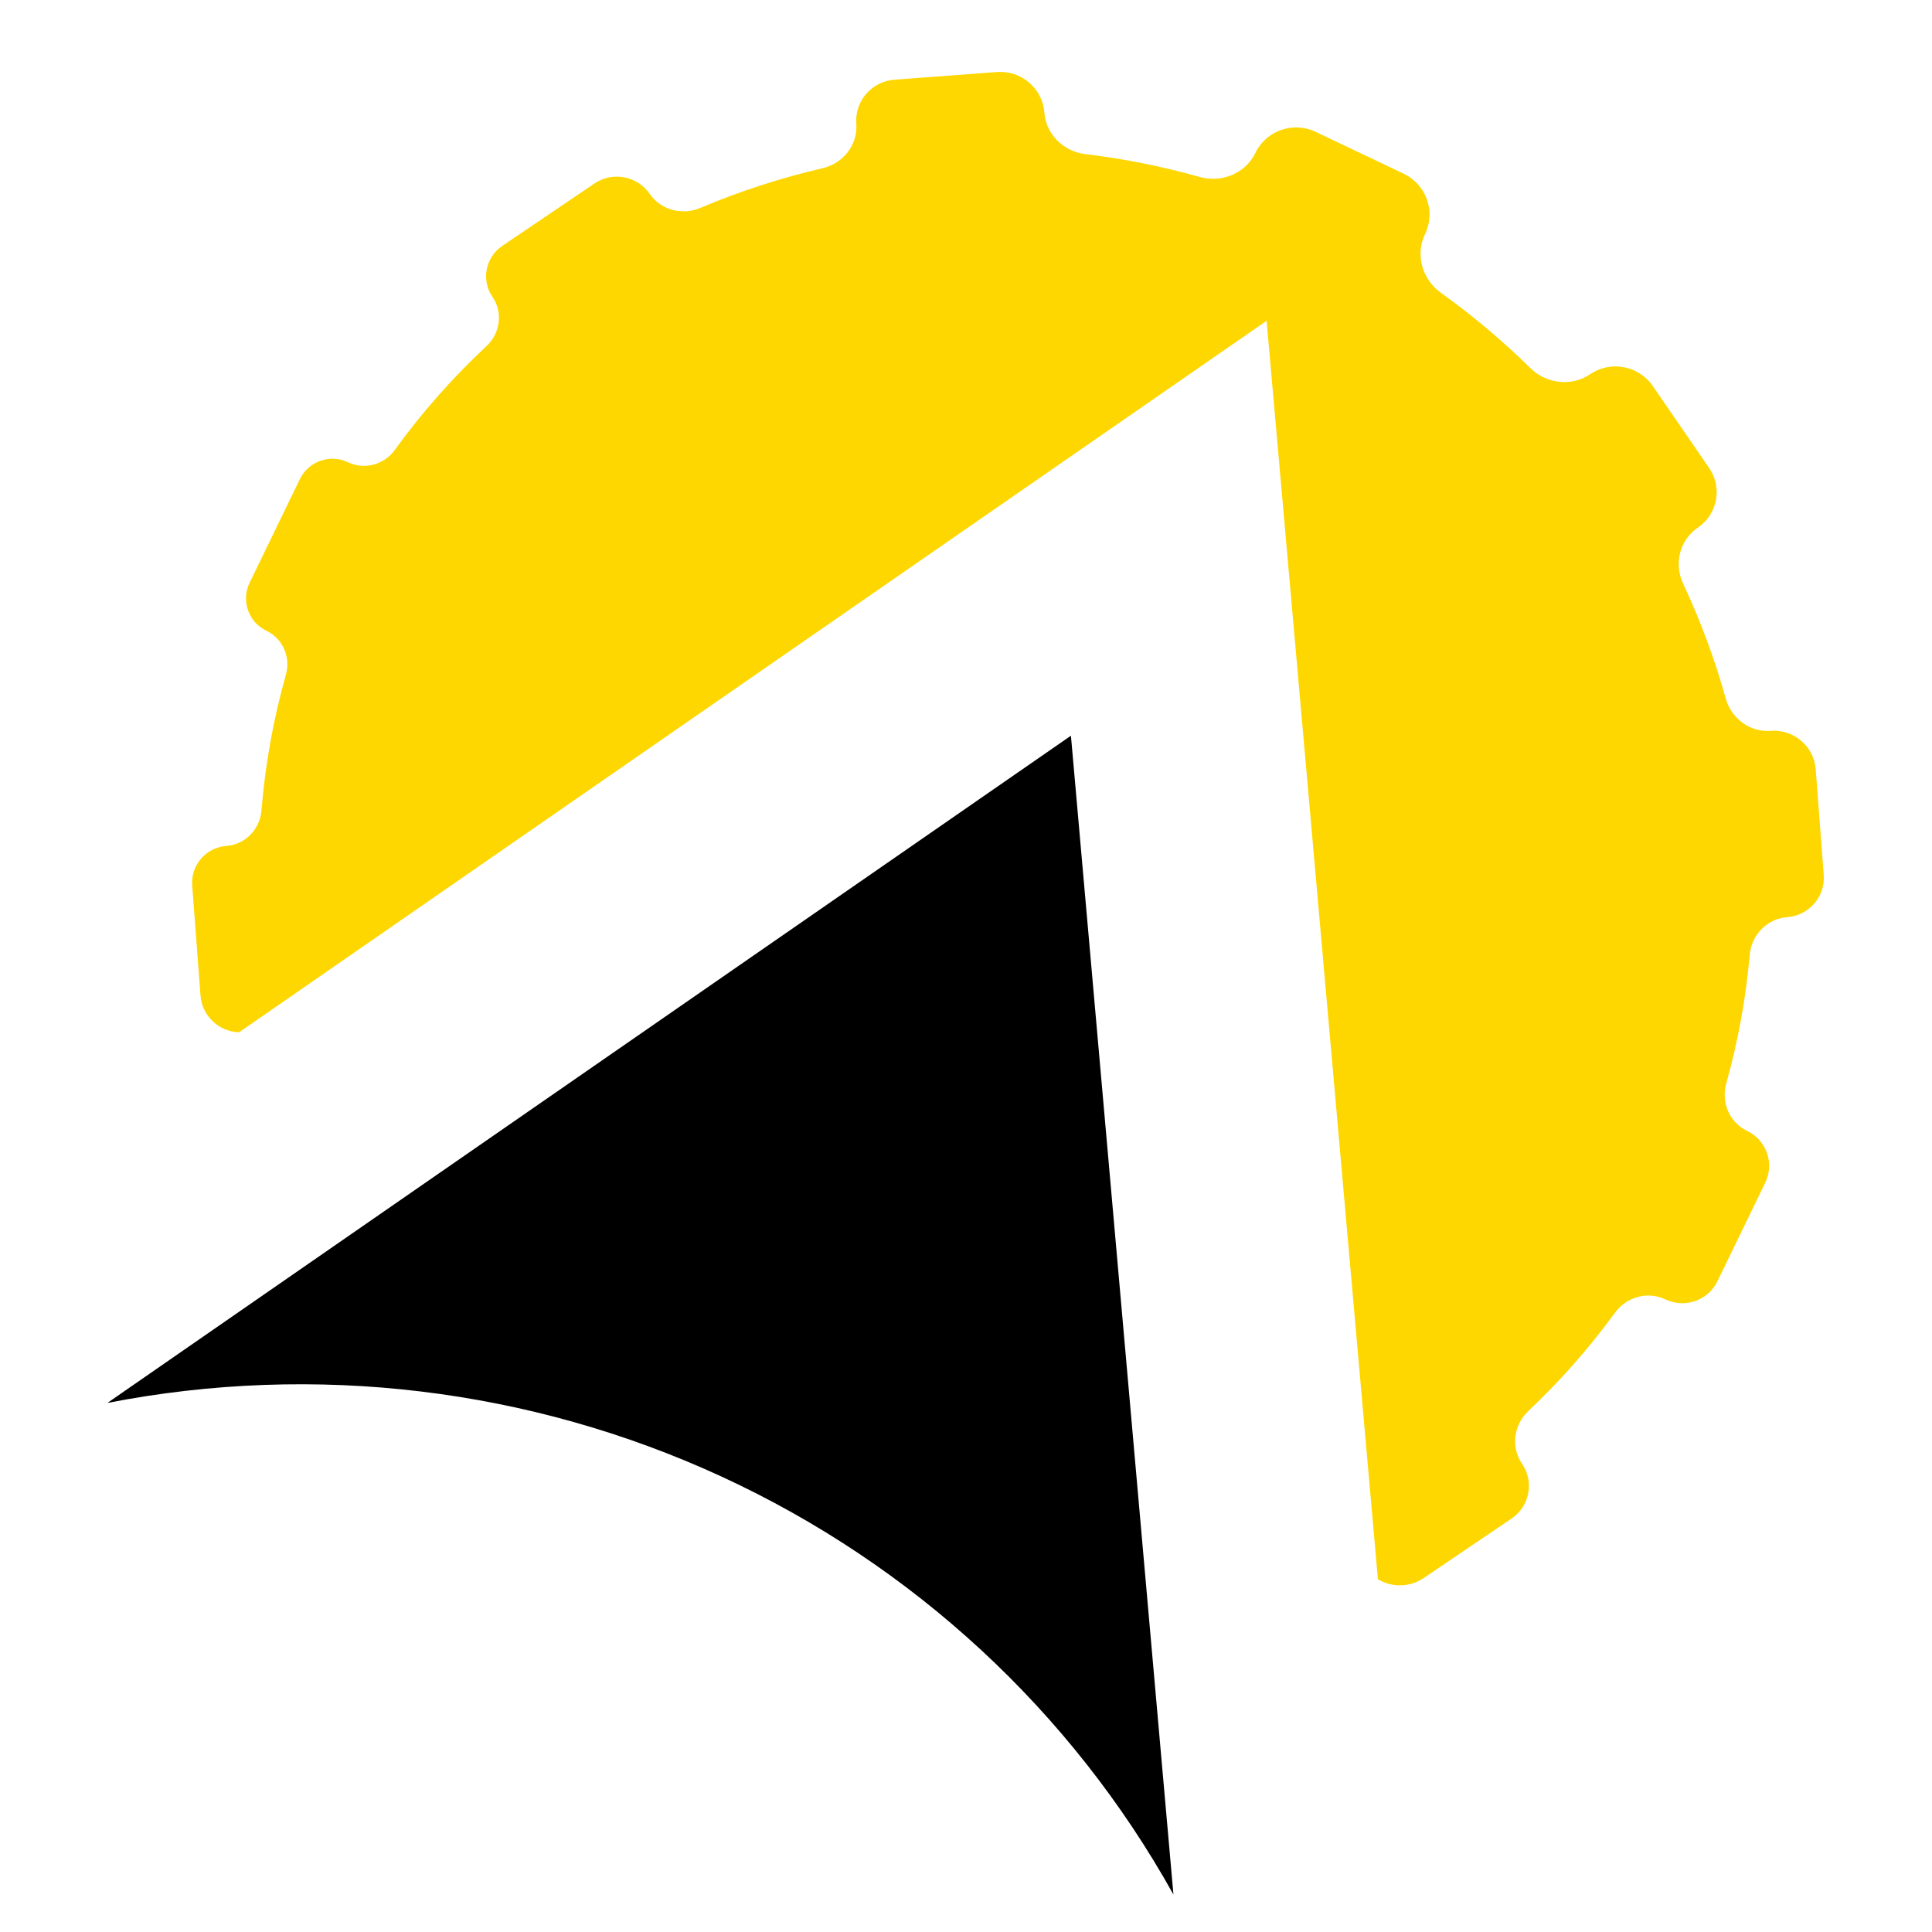 <svg width="54" height="54" viewBox="0 0 54 54" fill="none" xmlns="http://www.w3.org/2000/svg">
<g clip-path="url(#clip0_21545_100683)">
<path fill-rule="evenodd" clip-rule="evenodd" d="M6.683 28.853L35.402 8.966L38.513 44.14C38.896 44.372 39.396 44.375 39.791 44.108L42.25 42.443C42.756 42.1 42.887 41.415 42.541 40.912C42.223 40.448 42.309 39.824 42.718 39.438C43.6 38.605 44.413 37.687 45.142 36.688C45.463 36.248 46.053 36.082 46.547 36.318C47.09 36.577 47.742 36.351 48.003 35.812L49.341 33.053C49.602 32.515 49.374 31.868 48.832 31.609C48.339 31.374 48.102 30.812 48.248 30.289C48.582 29.098 48.799 27.893 48.905 26.688C48.954 26.131 49.391 25.677 49.953 25.635C50.562 25.589 51.019 25.062 50.974 24.457L50.75 21.502C50.702 20.86 50.139 20.38 49.493 20.428C48.912 20.471 48.391 20.084 48.236 19.527C47.929 18.427 47.53 17.351 47.043 16.311C46.783 15.758 46.946 15.091 47.455 14.748C48.005 14.374 48.147 13.629 47.772 13.082L46.197 10.79C45.804 10.218 45.018 10.07 44.442 10.461C43.922 10.813 43.222 10.728 42.775 10.288C42.005 9.531 41.17 8.827 40.273 8.183C39.752 7.809 39.552 7.121 39.83 6.545C40.135 5.914 39.867 5.157 39.231 4.854L36.773 3.685C36.144 3.386 35.39 3.649 35.089 4.274C34.812 4.846 34.149 5.119 33.533 4.946C32.473 4.648 31.404 4.436 30.334 4.307C29.725 4.233 29.236 3.754 29.19 3.146C29.139 2.47 28.545 1.963 27.863 2.013L25.002 2.227C24.364 2.274 23.886 2.826 23.934 3.459C23.978 4.046 23.569 4.568 22.992 4.702C21.82 4.974 20.675 5.346 19.572 5.812C19.065 6.027 18.47 5.871 18.16 5.42C17.814 4.916 17.122 4.786 16.614 5.129L14.038 6.874C13.566 7.193 13.444 7.832 13.766 8.3C14.063 8.732 13.983 9.316 13.598 9.674C12.661 10.547 11.8 11.517 11.034 12.577C10.737 12.987 10.19 13.141 9.732 12.922C9.229 12.681 8.624 12.892 8.382 13.391L6.976 16.29C6.734 16.79 6.945 17.391 7.449 17.632C7.908 17.851 8.128 18.372 7.991 18.858C7.636 20.113 7.411 21.383 7.308 22.653C7.266 23.177 6.856 23.605 6.328 23.644C5.757 23.687 5.329 24.181 5.372 24.748L5.604 27.826C5.648 28.398 6.119 28.835 6.683 28.853Z" fill="#FED700"/>
<path d="M3.001 39.213C8.799 38.08 14.812 38.801 20.168 41.271C25.525 43.741 29.948 47.833 32.798 52.953L29.933 20.563L3.001 39.213Z" fill="black"/>
</g>
<defs>
<clipPath id="clip0_21545_100683">
<rect width="48" height="51" fill="white" transform="translate(3 2)"/>
</clipPath>
</defs>
</svg>
